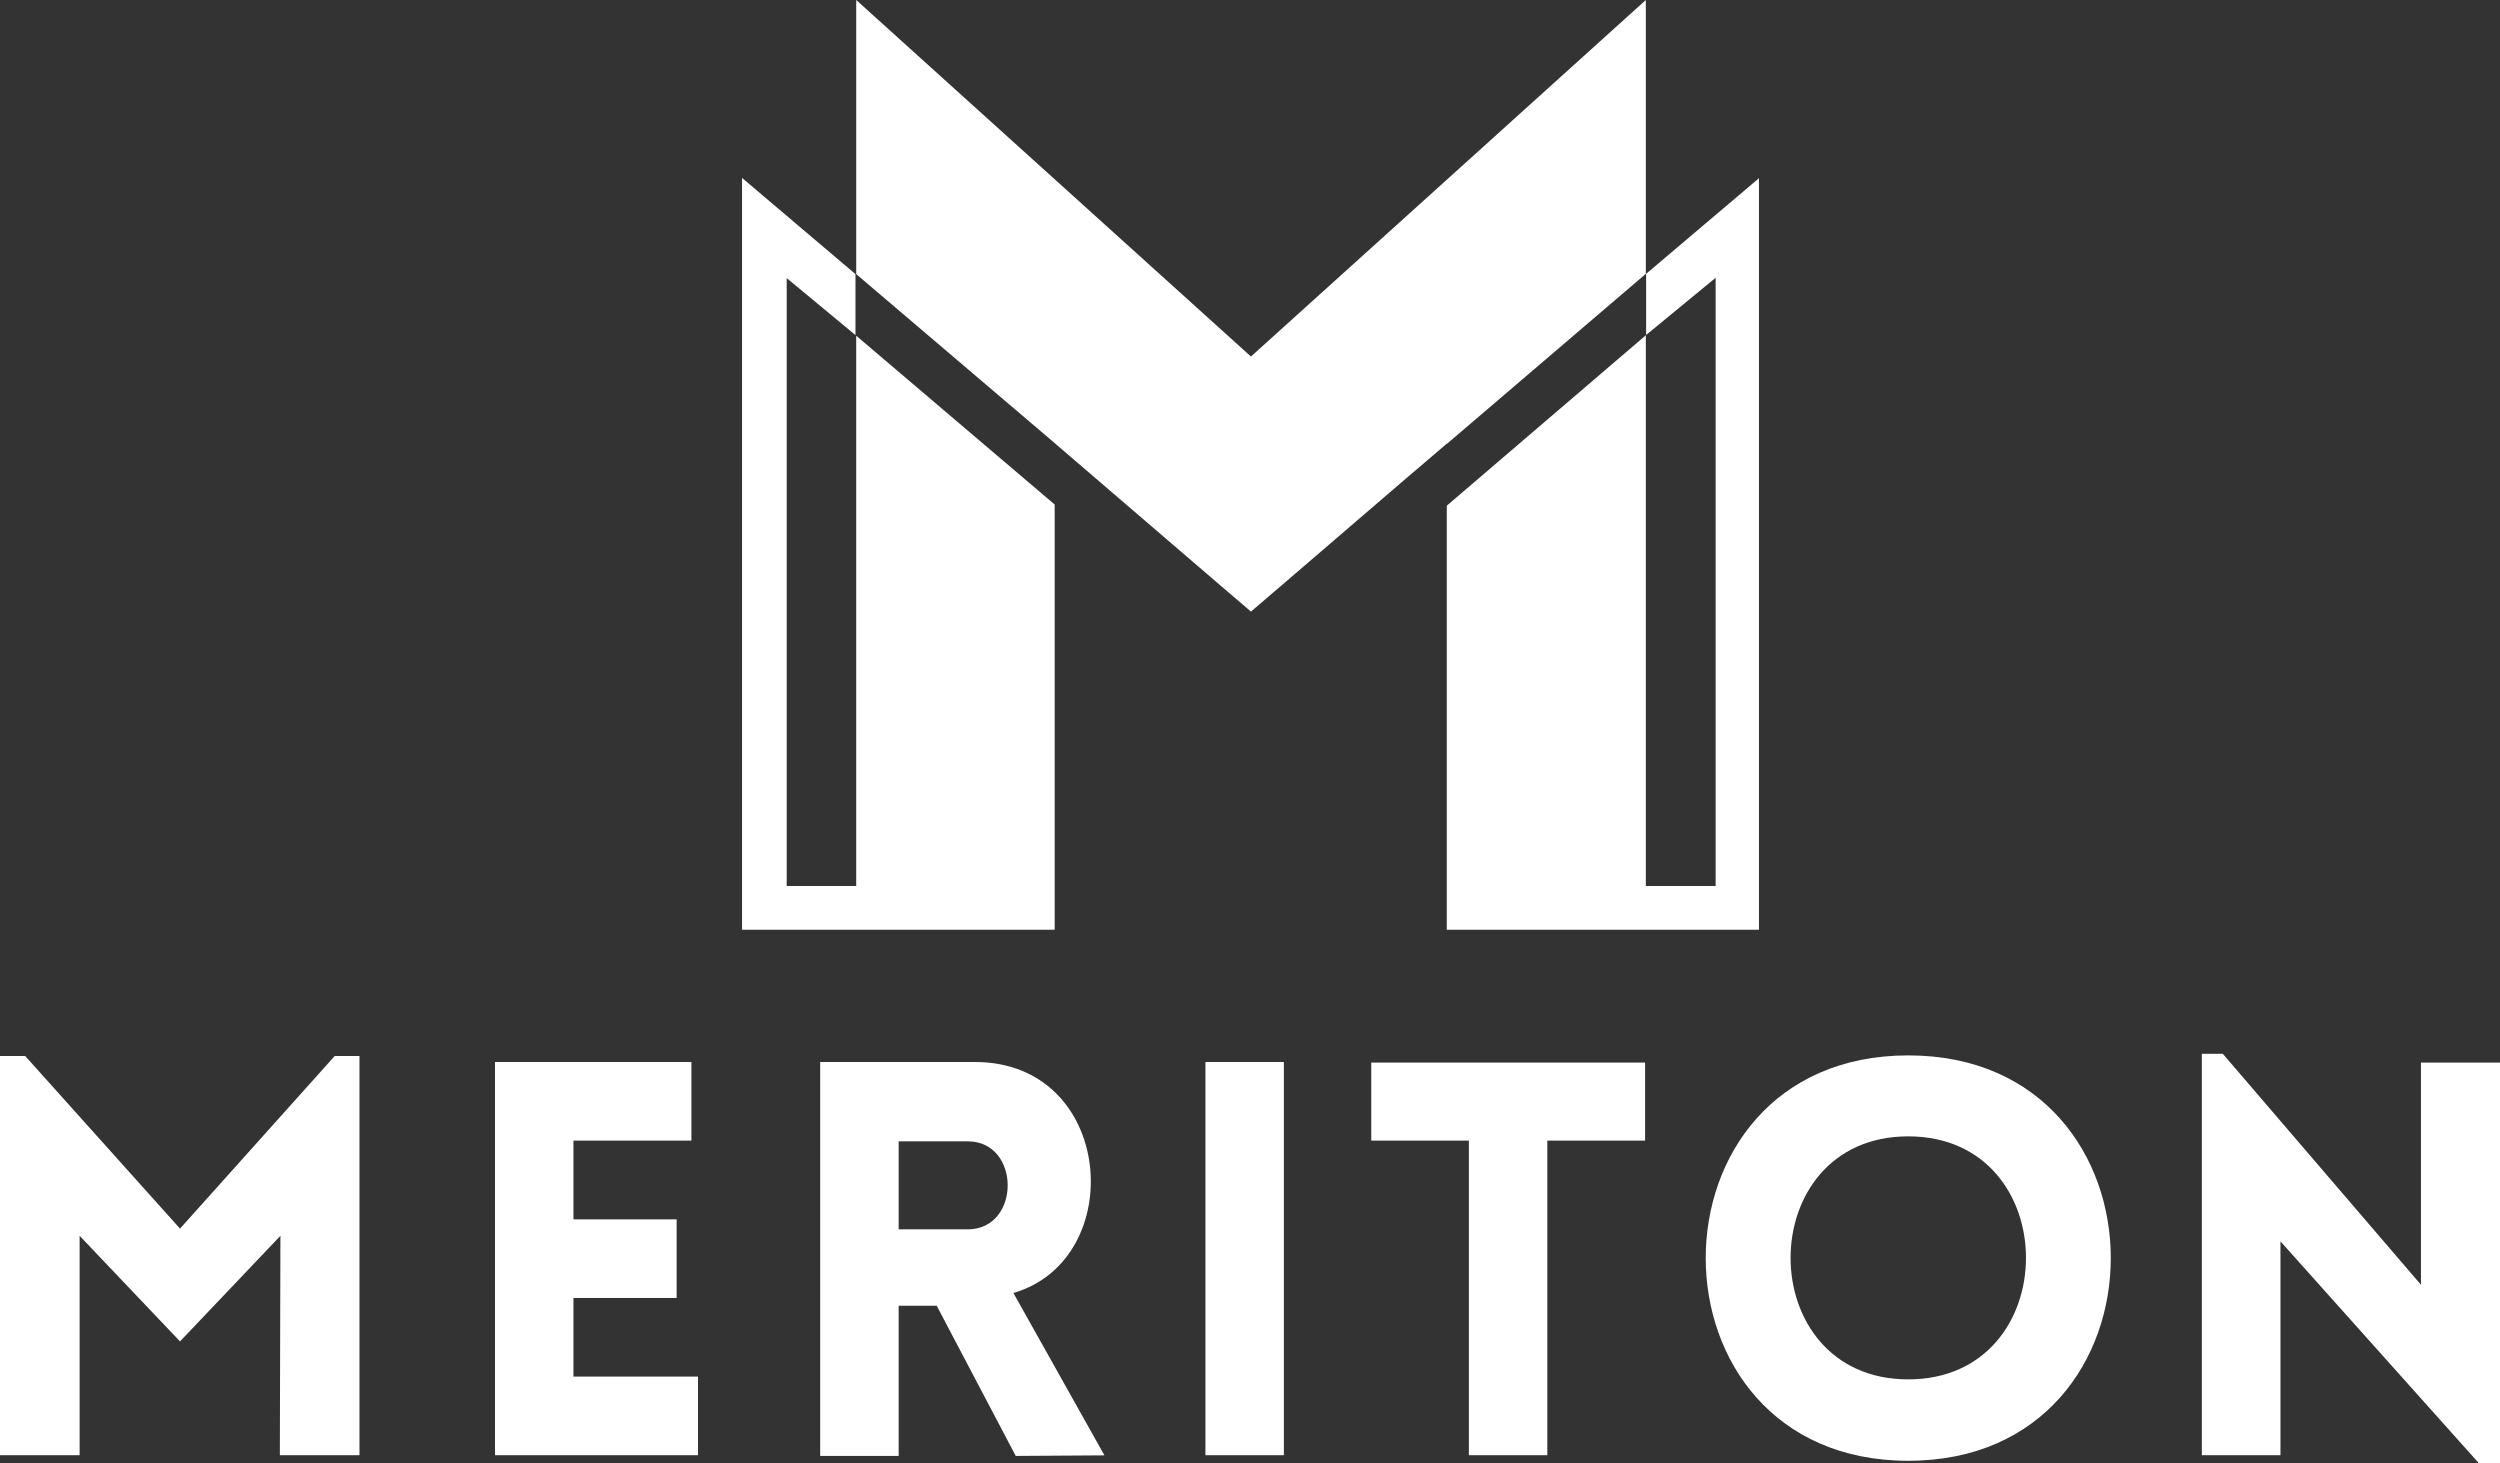 <svg width="164" height="96" viewBox="0 0 164 96" fill="none" xmlns="http://www.w3.org/2000/svg">
<rect x="0" y="0" width="164" height="96" fill="#333333" stroke="none"/>
<path d="M48.678 60.989H69.187V33.097L56.167 22.023V58.122H51.607V18.242L56.119 21.984V17.982L48.678 11.671V60.989Z" fill="white"/>
<path d="M82.062 23.389L56.168 0V17.982L69.187 29.066L69.197 29.075L69.206 29.085L79.691 38.09L82.062 40.12L84.434 38.09L92.585 31.086L92.94 30.788L94.909 29.104V29.123L107.966 17.963V0L82.062 23.389Z" fill="white"/>
<path d="M107.986 21.975H107.957V21.984H107.986V21.975Z" fill="white"/>
<path d="M107.986 17.963L107.986 21.975L112.546 18.223V58.121H107.966V21.994L94.909 33.174V60.989H115.388V11.69L107.986 17.963Z" fill="white"/>
<path d="M21.958 69.272L11.809 80.597L1.651 69.272H0V95.461H5.223V81.068L11.809 87.995L18.396 81.068L18.358 95.461H23.581V69.272H21.958Z" fill="white"/>
<path d="M32.472 95.461V69.667H45.357V74.824H37.618V79.99H44.387V85.147H37.618V90.304H45.789V95.461H32.472Z" fill="white"/>
<path d="M58.952 80.645H63.483C66.978 80.645 66.978 74.872 63.483 74.872H58.952V80.645ZM66.633 95.509L61.448 85.657H58.952V95.509H53.805V69.667H63.954C73.133 69.667 74.035 82.627 66.479 84.82L72.451 95.471L66.633 95.509Z" fill="white"/>
<path d="M84.222 69.667H79.076V95.461H84.222V69.667Z" fill="white"/>
<path d="M96.358 95.461V74.824H89.954V69.705H107.918V74.824H101.504V95.461H96.358Z" fill="white"/>
<path d="M125.181 74.545C114.889 74.545 114.889 90.487 125.181 90.487C135.474 90.487 135.484 74.545 125.181 74.545ZM125.181 69.234C142.896 69.234 142.896 95.827 125.181 95.827C107.467 95.827 107.467 69.234 125.181 69.234Z" fill="white"/>
<path d="M144.442 69.128V95.461H149.598V81.433L162.627 96H164V69.705H158.815V84.281L145.815 69.128H144.442Z" fill="white"/>
</svg>
